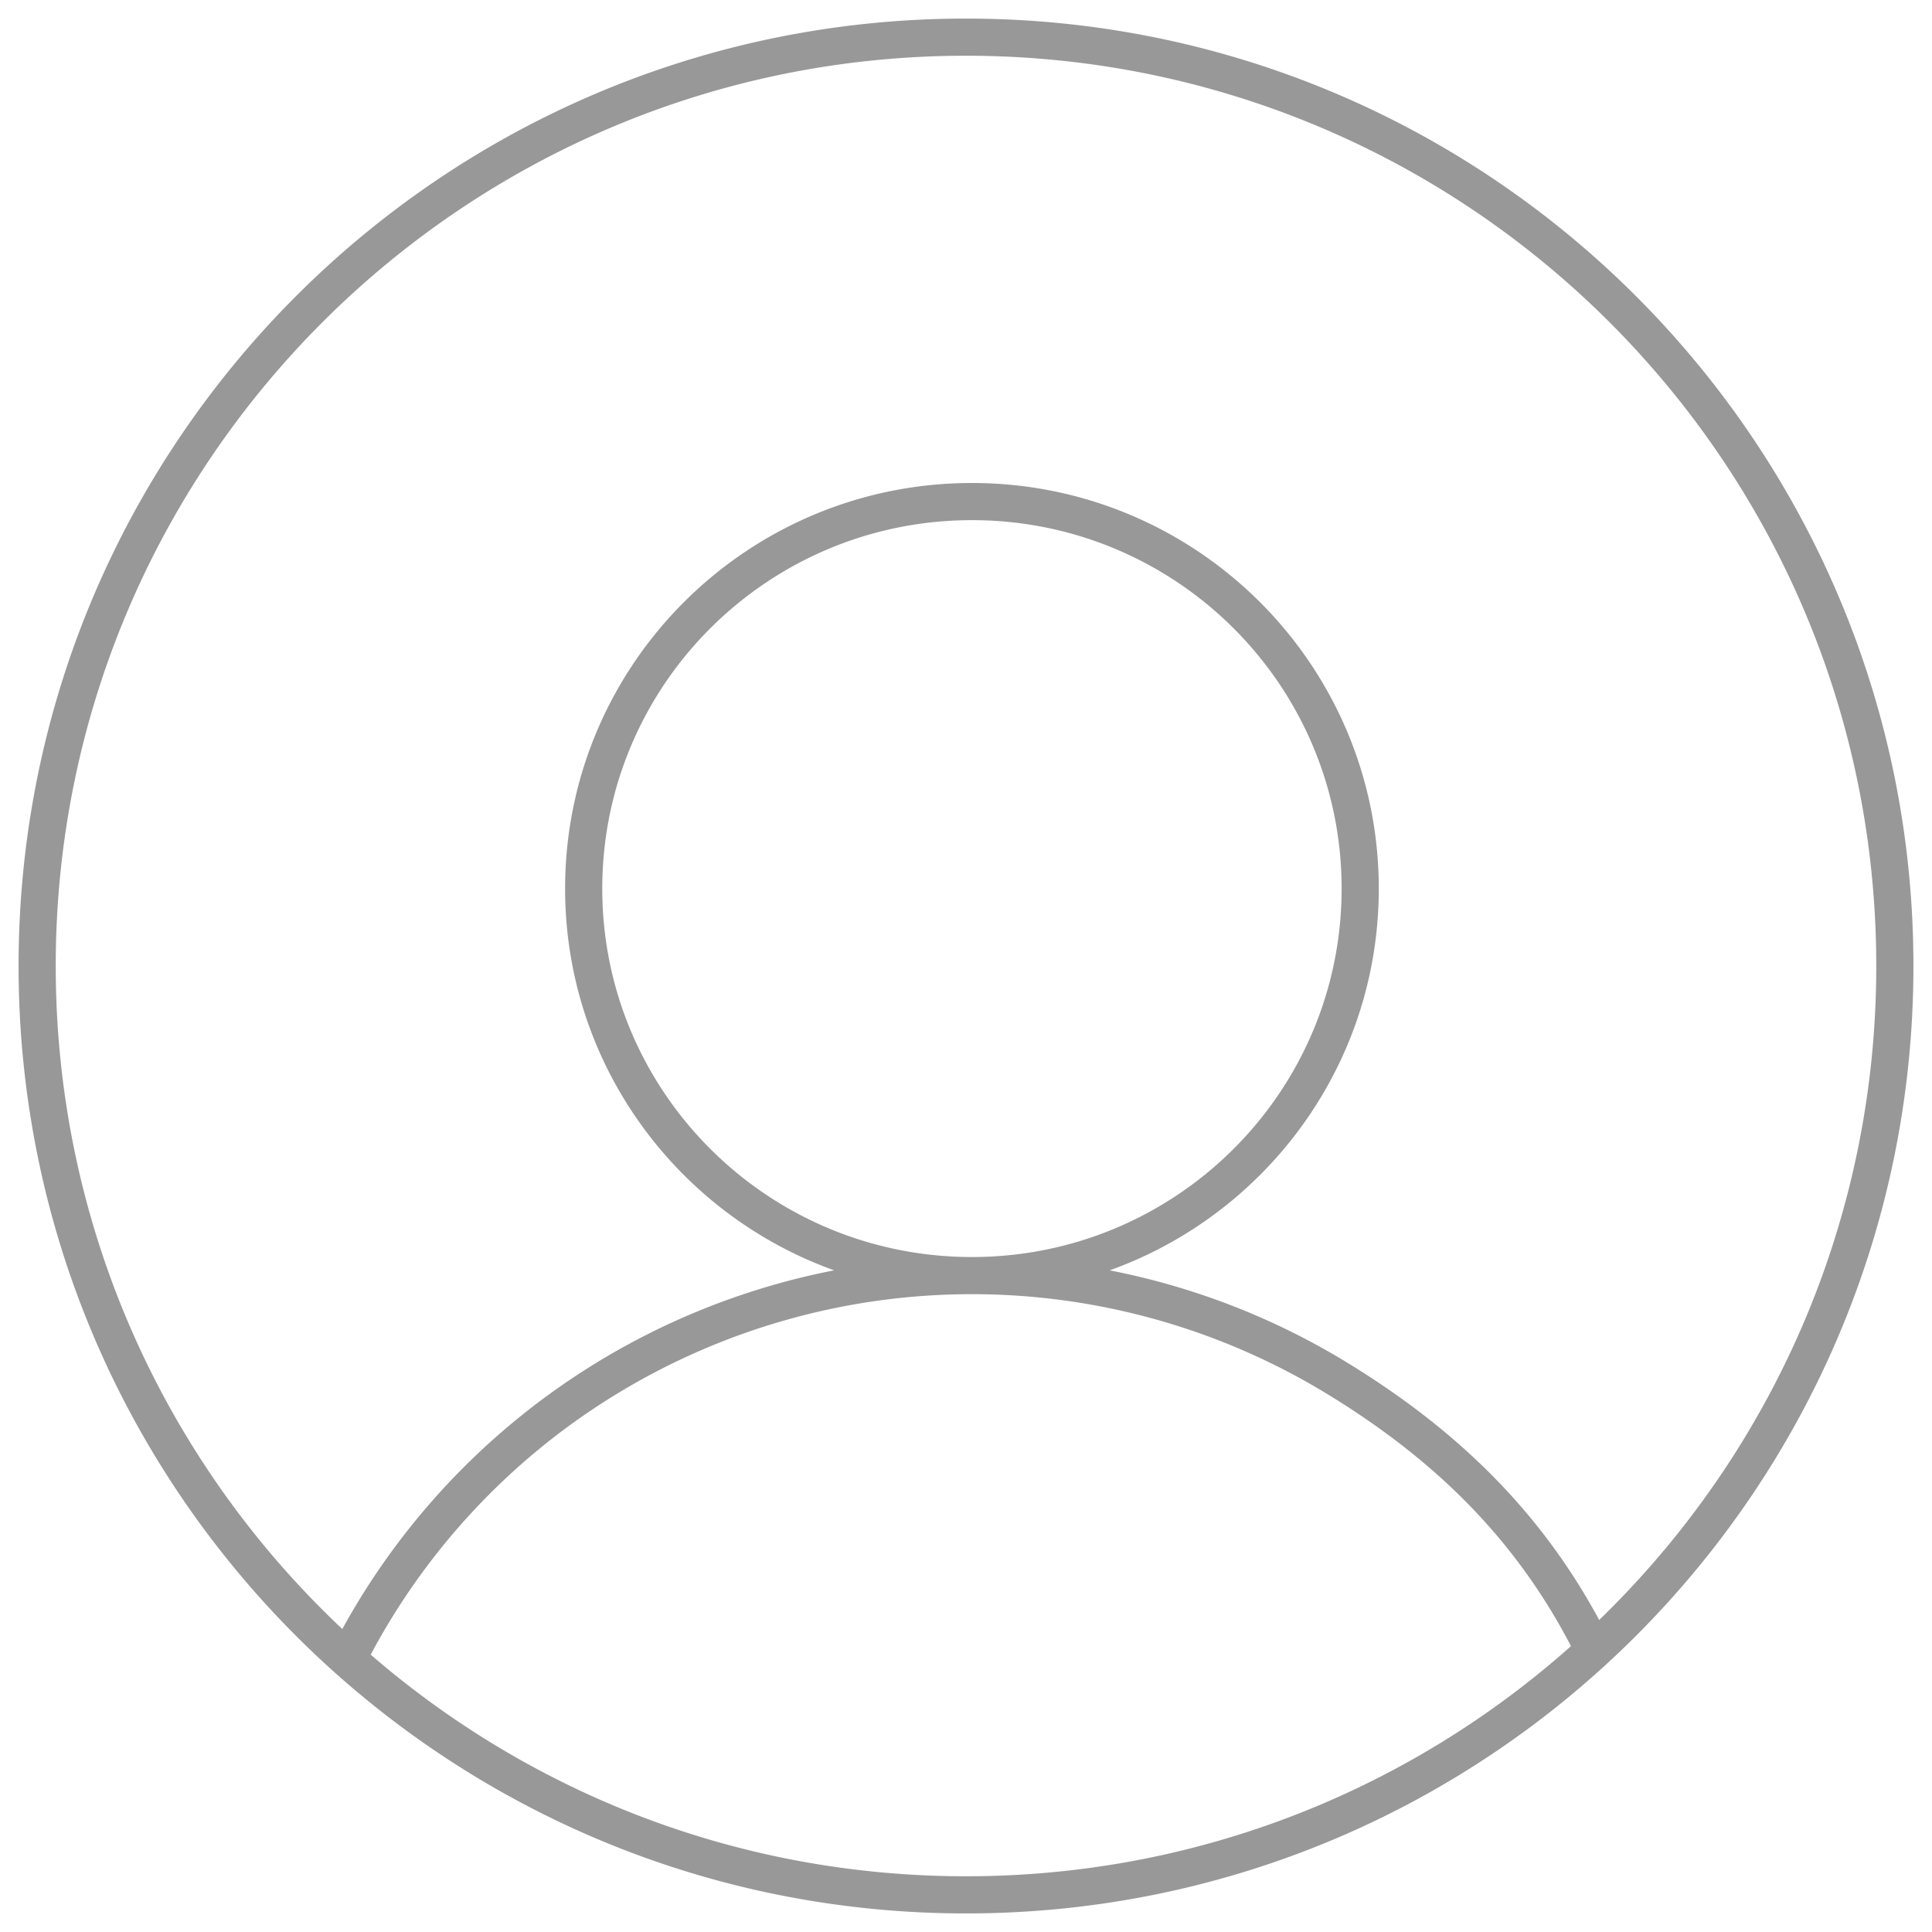 <svg xmlns="http://www.w3.org/2000/svg" width="52" height="52" fill="none"><path fill="#989898" d="M8.941 44.36a.5.5 0 1 0 .891.454l-.89-.454Zm33.41.076a.5.5 0 0 0 .891-.455l-.89.455ZM50.5 26c0 13.531-10.969 24.5-24.5 24.5v1c14.083 0 25.5-11.417 25.5-25.5h-1ZM26 50.5C12.469 50.5 1.5 39.531 1.5 26h-1C.5 40.083 11.917 51.5 26 51.5v-1ZM1.5 26C1.5 12.469 12.469 1.5 26 1.5v-1C11.917.5.5 11.917.5 26h1ZM26 1.5c13.531 0 24.5 10.969 24.5 24.5h1C51.5 11.917 40.083.5 26 .5v1Zm10.11 22.417c0 5.475-4.453 9.916-9.95 9.916v1c6.046 0 10.95-4.886 10.95-10.916h-1Zm-9.95 9.916c-5.497 0-9.95-4.441-9.95-9.916h-1c0 6.03 4.904 10.916 10.95 10.916v-1Zm-9.95-9.916c0-5.476 4.453-9.917 9.95-9.917v-1c-6.046 0-10.95 4.886-10.95 10.917h1ZM26.16 14c5.497 0 9.95 4.441 9.95 9.917h1C37.11 17.887 32.206 13 26.16 13v1ZM9.832 44.814a18.28 18.28 0 0 1 6.75-7.286l-.521-.854a19.28 19.28 0 0 0-7.12 7.686l.891.454Zm6.75-7.286a18.365 18.365 0 0 1 9.578-2.695v-1c-3.564 0-7.06.983-10.1 2.841l.522.854Zm9.578-2.695c3.38 0 6.694.933 9.576 2.695l.522-.854a19.358 19.358 0 0 0-10.098-2.84v1Zm9.576 2.695c2.897 1.77 5.09 3.92 6.615 6.908l.891-.455c-1.624-3.182-3.96-5.458-6.984-7.307l-.522.854Z"/></svg>